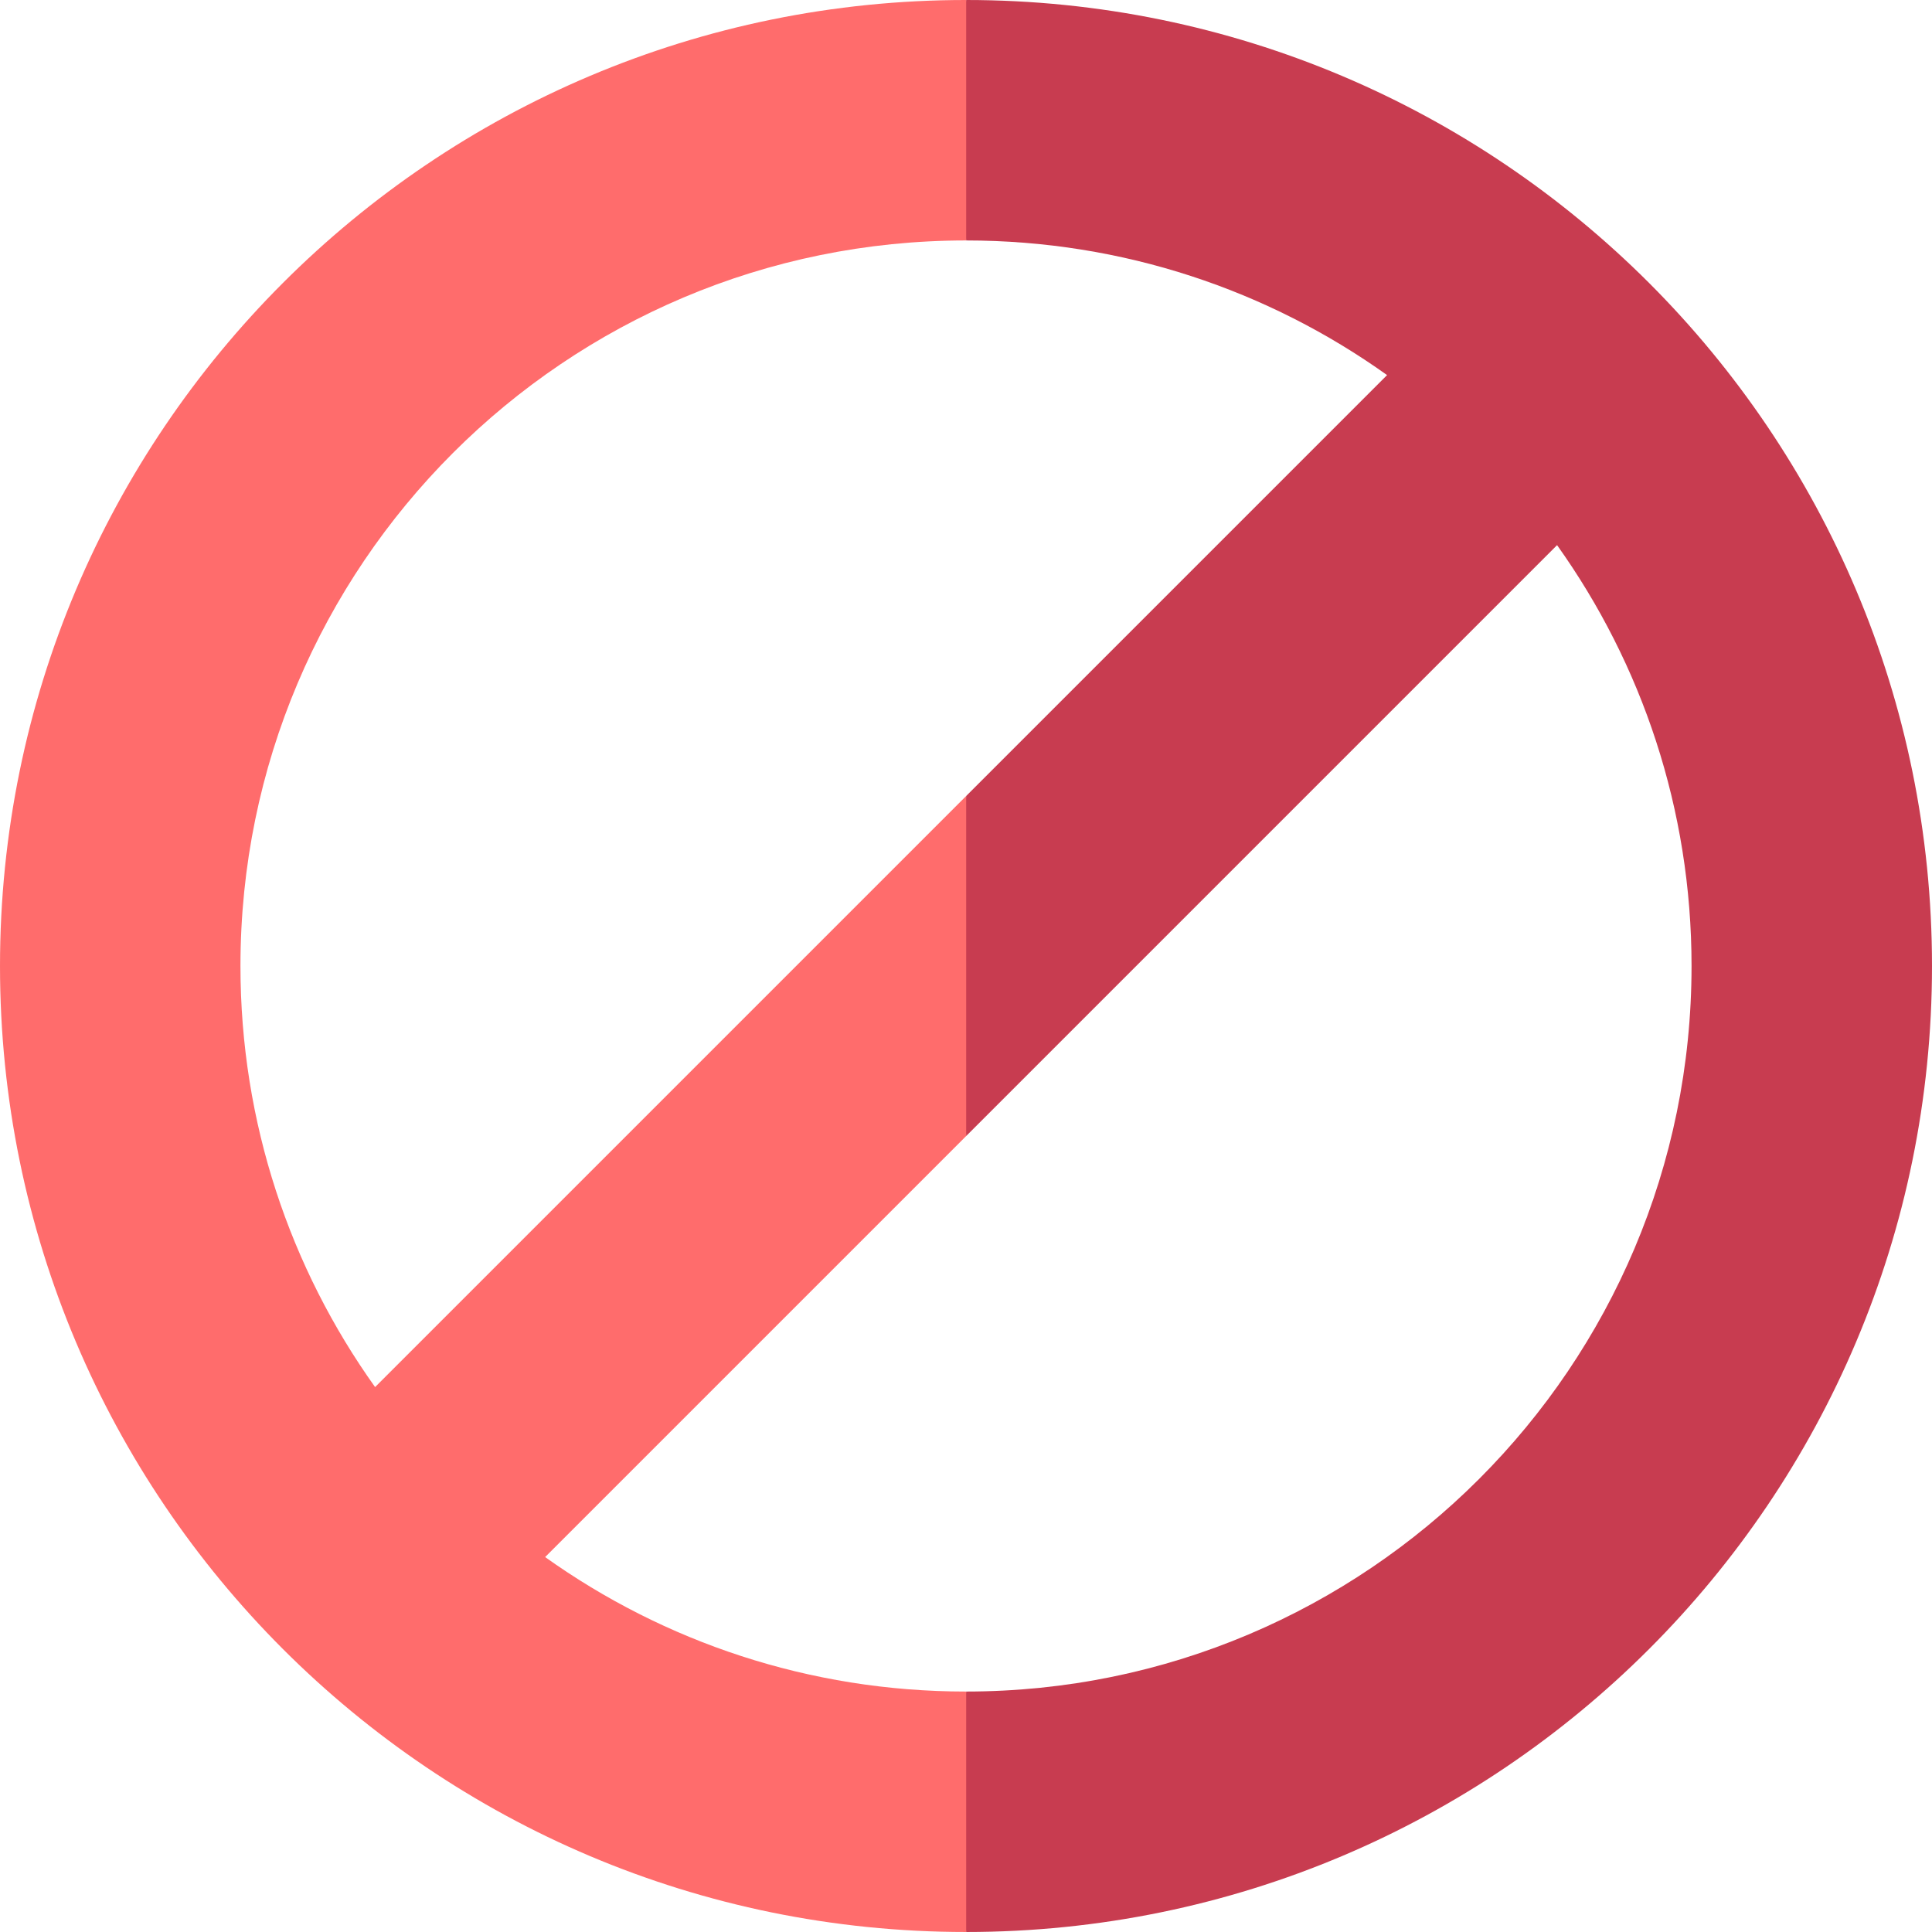 <svg xmlns="http://www.w3.org/2000/svg" id="Capa_1" height="512" viewBox="0 0 512.095 512.095" width="512"><g><path d="m256.047 448.361c-41.589 0-80.092-13.204-111.552-35.644l111.6-111.6 10-45.022-10-45.111-156.674 156.674c-22.466-31.471-35.687-69.996-35.687-111.61 0-106.212 86.102-192.313 192.313-192.313h.047l10-34.687-10-29.047c-.016 0-.031-.001-.047-.001-141.411 0-256.047 114.636-256.047 256.047s114.636 256.047 256.047 256.047c.016 0 .031-.001.047-.001l10-33.047-10-30.687c-.015.001-.031.002-.047.002z" fill="#ff6c6c"></path><path d="m512.095 256.047c0-141.395-114.611-256.021-256-256.047v63.734c41.596.01 80.104 13.229 111.563 35.686l-111.563 111.564v90.133l156.622-156.622c22.441 31.46 35.644 69.964 35.644 111.552 0 106.196-86.076 192.287-192.266 192.313v63.734c141.389-.026 256-114.652 256-256.047z" fill="#c83c50"></path></g></svg>